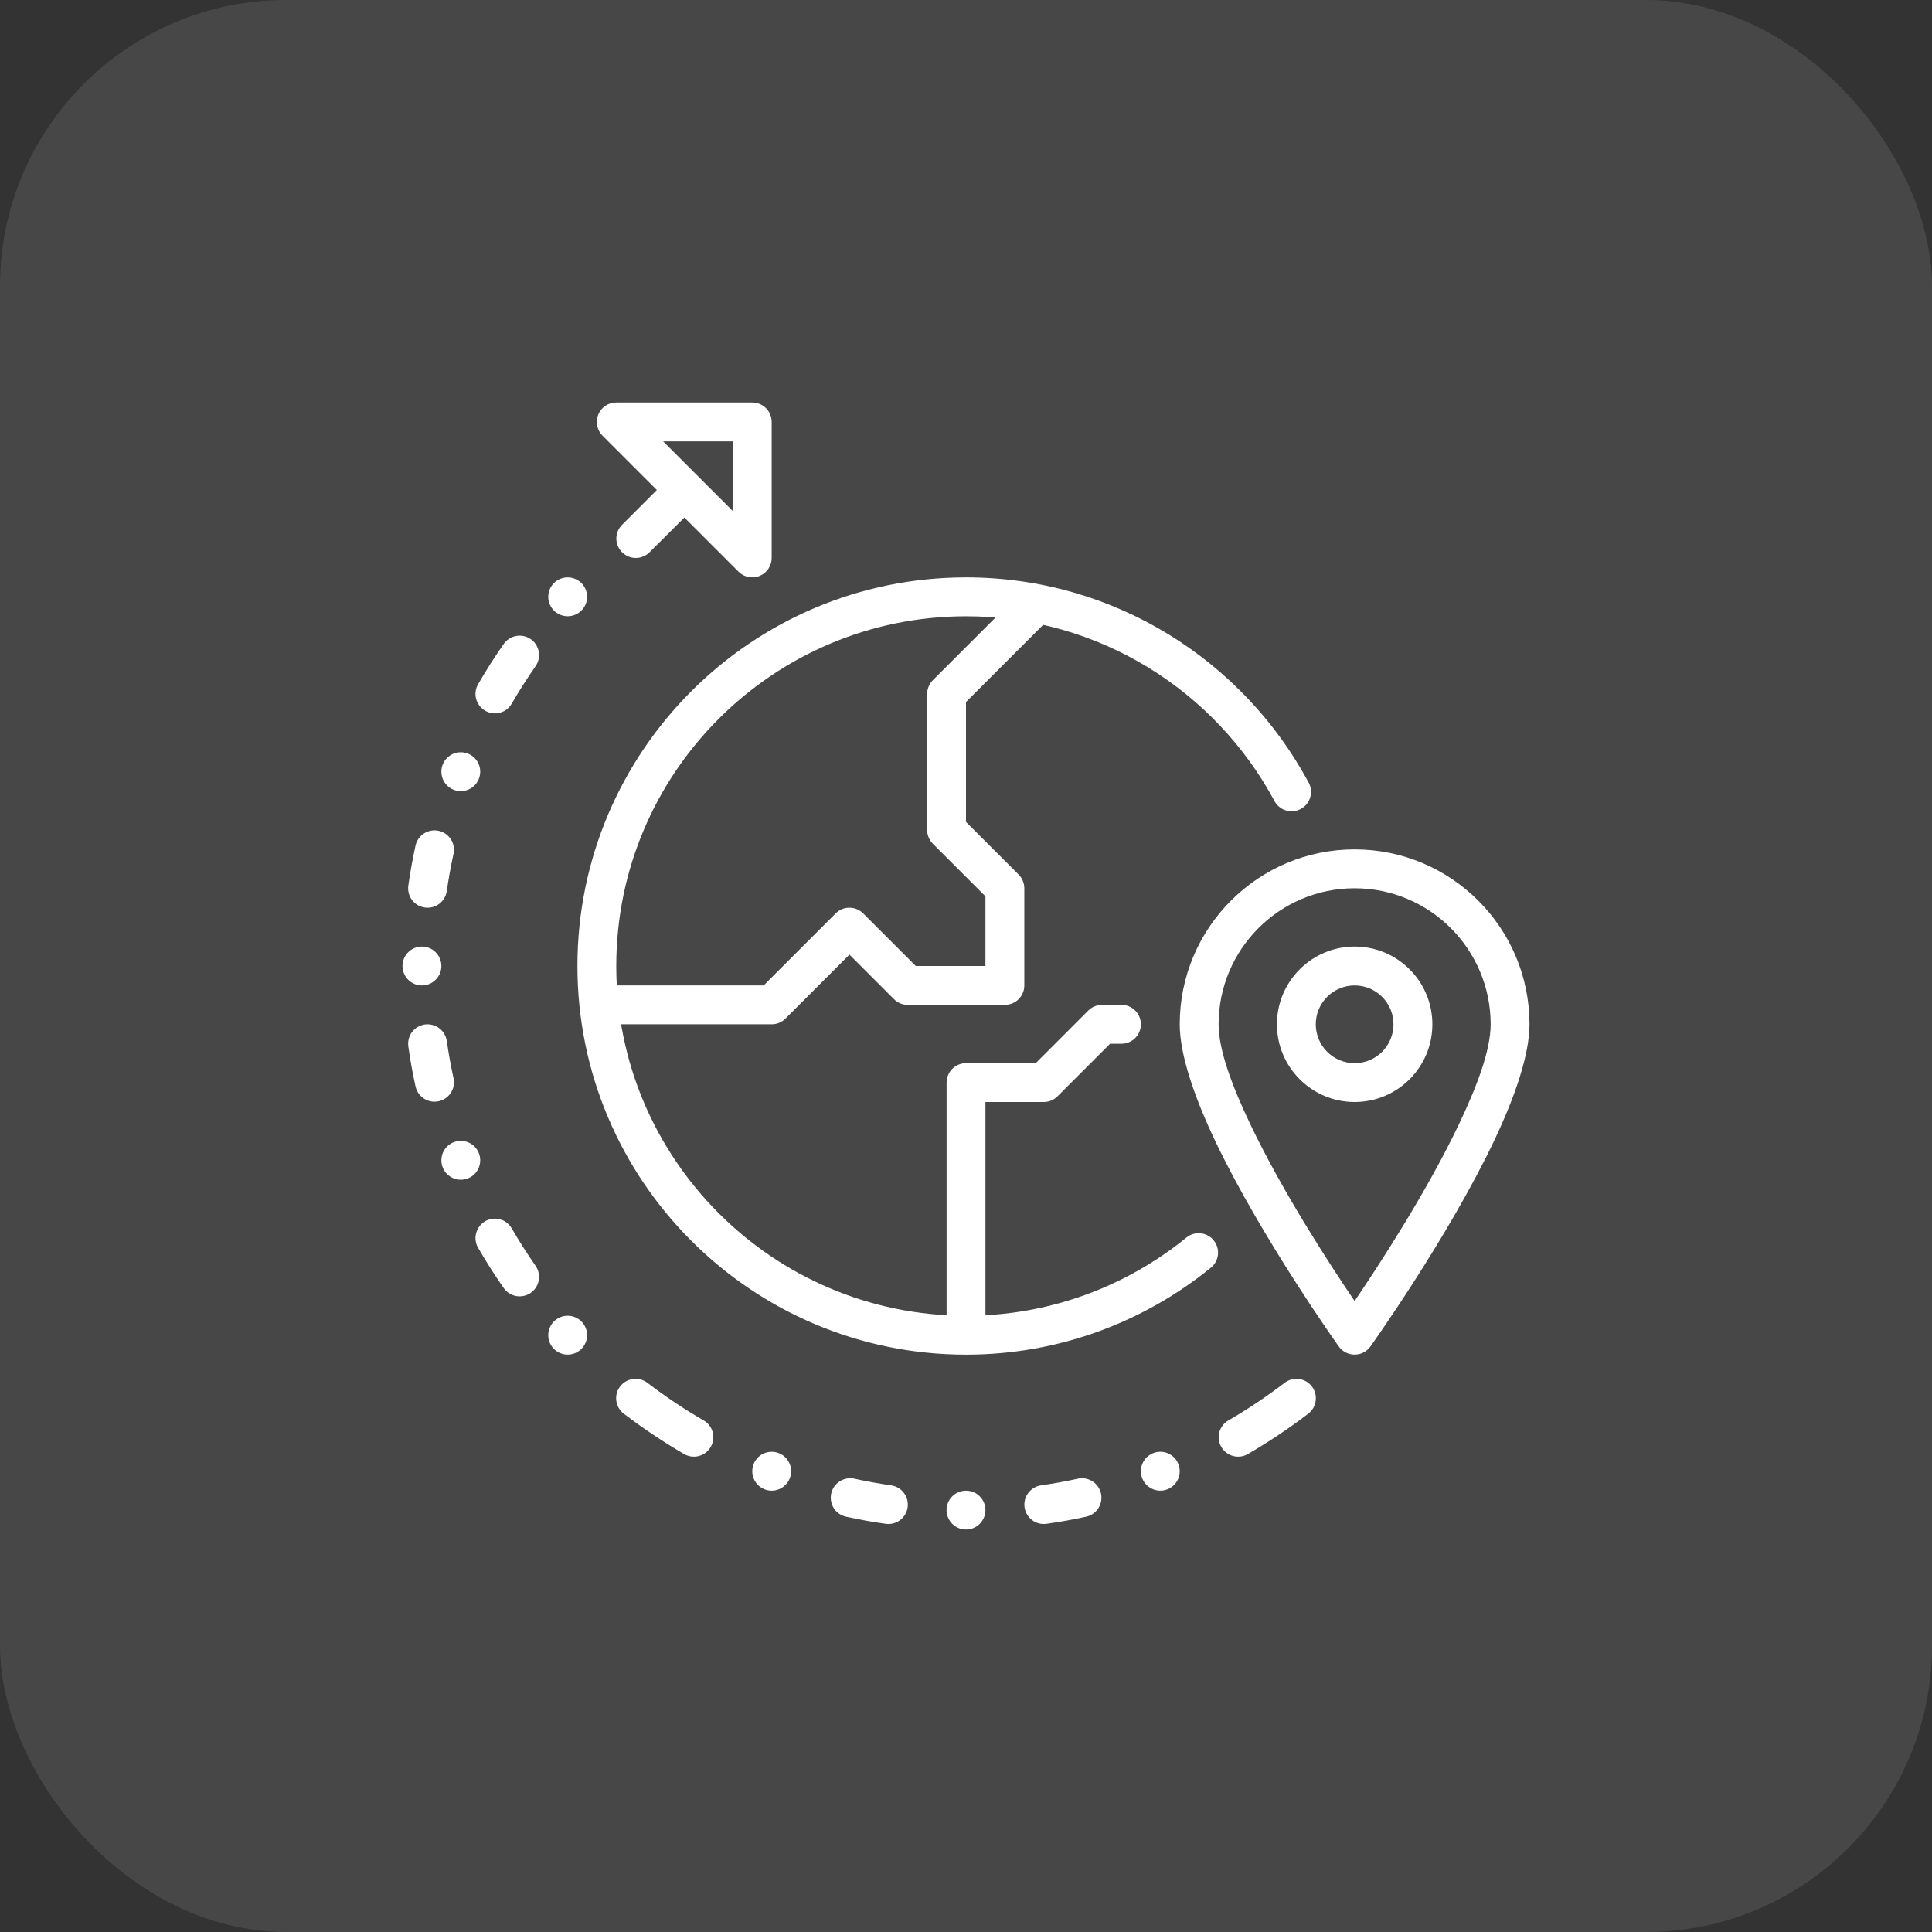 <svg width="48" height="48" viewBox="0 0 48 48" fill="none" xmlns="http://www.w3.org/2000/svg">
<rect x="0" y="0" width="48" height="48" fill="#333333" stroke="none"/>
<rect width="48" height="48" rx="7.111" fill="white" fill-opacity="0.1"/>
<path fill-rule="evenodd" clip-rule="evenodd" d="M29.489 30.736C27.94 32.002 26.001 32.693 24.001 32.69C19.205 32.69 15.311 28.796 15.311 24C15.311 19.204 19.205 15.311 24.001 15.311C27.308 15.311 30.186 17.162 31.655 19.885C31.683 19.943 31.724 19.995 31.773 20.038C31.822 20.081 31.879 20.113 31.941 20.133C32.003 20.153 32.069 20.16 32.133 20.154C32.198 20.148 32.261 20.129 32.318 20.098C32.376 20.067 32.426 20.025 32.467 19.974C32.507 19.923 32.537 19.864 32.554 19.802C32.572 19.739 32.576 19.673 32.567 19.609C32.559 19.544 32.537 19.482 32.504 19.426C30.872 16.403 27.676 14.345 24.001 14.345C18.671 14.345 14.346 18.671 14.346 24C14.346 29.329 18.671 33.656 24.001 33.656C26.312 33.656 28.436 32.841 30.099 31.483C30.193 31.401 30.25 31.285 30.261 31.16C30.271 31.036 30.232 30.913 30.153 30.816C30.075 30.719 29.961 30.657 29.837 30.642C29.713 30.627 29.588 30.661 29.489 30.736Z" fill="white"/>
<path fill-rule="evenodd" clip-rule="evenodd" d="M27.863 24.965C27.991 24.965 28.113 25.016 28.204 25.107C28.294 25.197 28.345 25.32 28.345 25.448C28.345 25.576 28.294 25.699 28.204 25.79C28.113 25.88 27.991 25.931 27.863 25.931H27.58L26.273 27.238C26.228 27.283 26.175 27.318 26.116 27.343C26.058 27.367 25.995 27.379 25.931 27.379H24.483V33.16C24.162 33.176 23.839 33.176 23.518 33.16V26.896C23.518 26.768 23.569 26.646 23.659 26.555C23.75 26.465 23.872 26.414 24 26.414H25.732L27.038 25.107C27.083 25.062 27.136 25.026 27.195 25.002C27.254 24.978 27.316 24.965 27.38 24.965H27.863ZM25.174 14.902C25.564 14.952 25.945 15.026 26.318 15.123L24 17.441V20.421L25.307 21.728C25.352 21.772 25.388 21.826 25.412 21.884C25.436 21.943 25.449 22.006 25.449 22.069V24.483C25.449 24.611 25.398 24.733 25.307 24.824C25.217 24.915 25.094 24.965 24.966 24.965H22.552C22.489 24.965 22.426 24.953 22.367 24.929C22.309 24.904 22.256 24.869 22.211 24.824L21.104 23.717L19.514 25.307C19.469 25.352 19.416 25.387 19.358 25.412C19.299 25.436 19.236 25.448 19.173 25.448H14.942C14.891 25.128 14.857 24.806 14.841 24.483H18.973L20.763 22.693C20.807 22.648 20.861 22.613 20.919 22.588C20.978 22.564 21.041 22.552 21.104 22.552C21.167 22.552 21.23 22.564 21.289 22.588C21.347 22.613 21.4 22.648 21.445 22.693L22.752 24H24.483V22.269L23.176 20.962C23.131 20.917 23.096 20.864 23.072 20.805C23.047 20.747 23.035 20.684 23.035 20.621V17.241C23.035 17.113 23.086 16.99 23.176 16.9L25.174 14.902Z" fill="white"/>
<path fill-rule="evenodd" clip-rule="evenodd" d="M31.917 34.355C31.473 34.695 31.005 35.008 30.52 35.29C30.465 35.321 30.416 35.364 30.378 35.414C30.339 35.464 30.311 35.522 30.294 35.583C30.278 35.645 30.274 35.709 30.282 35.772C30.291 35.835 30.312 35.895 30.344 35.95C30.408 36.061 30.514 36.141 30.637 36.174C30.76 36.207 30.892 36.19 31.002 36.126C31.523 35.823 32.024 35.489 32.503 35.123C32.715 34.961 32.755 34.657 32.593 34.445C32.515 34.344 32.4 34.278 32.273 34.261C32.147 34.244 32.019 34.278 31.917 34.355ZM15.498 35.123C15.976 35.488 16.476 35.822 16.998 36.126C17.109 36.19 17.24 36.207 17.364 36.174C17.487 36.141 17.592 36.061 17.656 35.95C17.689 35.895 17.71 35.835 17.718 35.772C17.727 35.709 17.723 35.645 17.706 35.583C17.69 35.522 17.662 35.464 17.623 35.414C17.584 35.364 17.536 35.321 17.481 35.29C16.995 35.008 16.529 34.696 16.083 34.355C15.981 34.278 15.853 34.244 15.727 34.261C15.6 34.278 15.485 34.344 15.407 34.445C15.329 34.547 15.295 34.676 15.312 34.803C15.329 34.93 15.396 35.045 15.497 35.123L15.498 35.123ZM26.796 36.734C26.49 36.802 26.179 36.858 25.866 36.903C25.602 36.941 25.417 37.185 25.455 37.451C25.464 37.513 25.486 37.574 25.518 37.628C25.551 37.683 25.594 37.73 25.645 37.768C25.695 37.806 25.753 37.833 25.815 37.849C25.877 37.864 25.941 37.867 26.003 37.858C26.338 37.811 26.671 37.751 27.001 37.678C27.122 37.647 27.227 37.57 27.292 37.464C27.358 37.357 27.38 37.229 27.354 37.107C27.327 36.985 27.254 36.878 27.15 36.808C27.046 36.739 26.919 36.712 26.796 36.734ZM22.139 36.903C21.827 36.858 21.517 36.802 21.209 36.734C21.086 36.712 20.959 36.739 20.855 36.808C20.751 36.878 20.678 36.985 20.651 37.107C20.625 37.229 20.647 37.357 20.712 37.464C20.778 37.57 20.883 37.647 21.004 37.678C21.333 37.75 21.666 37.811 22.002 37.858C22.065 37.867 22.129 37.864 22.19 37.849C22.252 37.833 22.31 37.806 22.36 37.768C22.411 37.73 22.454 37.683 22.487 37.628C22.519 37.574 22.541 37.513 22.55 37.451C22.559 37.388 22.555 37.324 22.54 37.262C22.524 37.2 22.496 37.143 22.458 37.092C22.42 37.041 22.372 36.998 22.317 36.966C22.263 36.933 22.202 36.912 22.139 36.903ZM13.306 31.449C13.096 31.147 12.898 30.836 12.713 30.518C12.682 30.463 12.64 30.415 12.589 30.376C12.539 30.337 12.481 30.309 12.42 30.293C12.359 30.276 12.295 30.272 12.232 30.281C12.169 30.289 12.108 30.31 12.053 30.342C11.943 30.407 11.863 30.512 11.83 30.635C11.797 30.759 11.814 30.89 11.878 31C12.076 31.345 12.29 31.679 12.515 32.001C12.551 32.053 12.597 32.097 12.651 32.131C12.704 32.165 12.764 32.189 12.826 32.2C12.888 32.211 12.952 32.209 13.014 32.196C13.076 32.182 13.135 32.156 13.187 32.12C13.238 32.084 13.283 32.038 13.317 31.984C13.351 31.931 13.374 31.872 13.385 31.809C13.396 31.747 13.395 31.683 13.381 31.621C13.368 31.559 13.342 31.501 13.306 31.449ZM12.515 15.999C12.29 16.321 12.076 16.655 11.878 17C11.814 17.11 11.797 17.241 11.83 17.365C11.863 17.488 11.943 17.593 12.053 17.657C12.108 17.69 12.169 17.71 12.232 17.719C12.295 17.728 12.359 17.724 12.42 17.707C12.481 17.691 12.539 17.663 12.589 17.624C12.64 17.585 12.682 17.537 12.713 17.482C12.898 17.164 13.096 16.853 13.306 16.551C13.342 16.499 13.368 16.441 13.381 16.379C13.395 16.317 13.396 16.253 13.385 16.191C13.374 16.128 13.351 16.069 13.317 16.015C13.283 15.962 13.238 15.916 13.187 15.88C13.135 15.844 13.076 15.818 13.014 15.804C12.953 15.791 12.889 15.789 12.826 15.8C12.764 15.811 12.704 15.835 12.651 15.869C12.598 15.903 12.552 15.947 12.515 15.999ZM11.269 26.794C11.202 26.486 11.145 26.176 11.101 25.864C11.091 25.801 11.07 25.74 11.038 25.686C11.005 25.631 10.963 25.583 10.912 25.545C10.861 25.507 10.803 25.479 10.742 25.464C10.68 25.448 10.616 25.445 10.553 25.453C10.49 25.463 10.43 25.484 10.375 25.516C10.321 25.549 10.273 25.592 10.235 25.642C10.197 25.693 10.17 25.751 10.155 25.813C10.139 25.874 10.136 25.938 10.145 26.001C10.192 26.337 10.253 26.67 10.325 26.999C10.354 27.122 10.431 27.229 10.538 27.297C10.645 27.364 10.774 27.387 10.898 27.36C11.022 27.333 11.13 27.259 11.199 27.153C11.269 27.047 11.294 26.918 11.269 26.794ZM11.101 22.137C11.145 21.824 11.202 21.513 11.269 21.207C11.294 21.083 11.269 20.954 11.199 20.848C11.13 20.742 11.022 20.668 10.898 20.641C10.774 20.614 10.645 20.637 10.538 20.705C10.431 20.772 10.354 20.879 10.325 21.002C10.253 21.331 10.192 21.664 10.145 22C10.136 22.063 10.139 22.127 10.155 22.188C10.17 22.25 10.197 22.308 10.235 22.358C10.273 22.409 10.321 22.452 10.375 22.485C10.43 22.517 10.49 22.538 10.553 22.547C10.819 22.586 11.062 22.401 11.101 22.137ZM16.137 13.721L17.345 12.516L16.662 11.831L15.455 13.038C15.41 13.083 15.375 13.136 15.35 13.194C15.326 13.253 15.313 13.316 15.313 13.379C15.313 13.443 15.326 13.505 15.35 13.564C15.375 13.623 15.41 13.676 15.455 13.721C15.5 13.765 15.553 13.801 15.612 13.825C15.67 13.85 15.733 13.862 15.796 13.862C15.86 13.862 15.923 13.85 15.981 13.825C16.04 13.801 16.093 13.765 16.138 13.721H16.137Z" fill="white"/>
<path fill-rule="evenodd" clip-rule="evenodd" d="M24.483 37.517C24.483 37.645 24.432 37.768 24.341 37.859C24.251 37.949 24.128 38 24 38C23.872 38 23.749 37.949 23.659 37.859C23.568 37.768 23.517 37.645 23.517 37.517C23.517 37.389 23.568 37.266 23.659 37.176C23.749 37.085 23.872 37.035 24 37.035C24.128 37.035 24.251 37.085 24.341 37.176C24.432 37.266 24.483 37.389 24.483 37.517ZM19.655 36.552C19.655 36.68 19.604 36.803 19.514 36.893C19.423 36.984 19.3 37.035 19.172 37.035C19.044 37.035 18.922 36.984 18.831 36.893C18.741 36.803 18.69 36.68 18.69 36.552C18.69 36.424 18.741 36.301 18.831 36.21C18.922 36.12 19.044 36.069 19.172 36.069C19.3 36.069 19.423 36.12 19.514 36.21C19.604 36.301 19.655 36.424 19.655 36.552ZM10.966 24C10.966 24.128 10.915 24.251 10.824 24.341C10.734 24.432 10.611 24.483 10.483 24.483C10.355 24.483 10.232 24.432 10.141 24.341C10.051 24.251 10 24.128 10 24C10 23.872 10.051 23.749 10.141 23.659C10.232 23.568 10.355 23.517 10.483 23.517C10.611 23.517 10.734 23.568 10.824 23.659C10.915 23.749 10.966 23.872 10.966 24ZM11.931 28.828C11.931 28.956 11.88 29.078 11.79 29.169C11.699 29.259 11.576 29.31 11.448 29.31C11.32 29.31 11.197 29.259 11.107 29.169C11.016 29.078 10.966 28.956 10.966 28.828C10.966 28.7 11.016 28.577 11.107 28.486C11.197 28.396 11.32 28.345 11.448 28.345C11.576 28.345 11.699 28.396 11.79 28.486C11.88 28.577 11.931 28.7 11.931 28.828ZM11.931 19.172C11.931 19.3 11.88 19.423 11.79 19.514C11.699 19.604 11.576 19.655 11.448 19.655C11.32 19.655 11.197 19.604 11.107 19.514C11.016 19.423 10.966 19.3 10.966 19.172C10.966 19.044 11.016 18.922 11.107 18.831C11.197 18.741 11.32 18.69 11.448 18.69C11.576 18.69 11.699 18.741 11.79 18.831C11.88 18.922 11.931 19.044 11.931 19.172ZM14.586 33.172C14.586 33.3 14.535 33.423 14.445 33.514C14.354 33.604 14.232 33.655 14.103 33.655C13.975 33.655 13.853 33.604 13.762 33.514C13.672 33.423 13.621 33.3 13.621 33.172C13.621 33.044 13.672 32.922 13.762 32.831C13.853 32.74 13.975 32.69 14.103 32.69C14.232 32.69 14.354 32.74 14.445 32.831C14.535 32.922 14.586 33.044 14.586 33.172ZM14.586 14.828C14.586 14.956 14.535 15.078 14.445 15.169C14.354 15.259 14.232 15.31 14.103 15.31C13.975 15.31 13.853 15.259 13.762 15.169C13.672 15.078 13.621 14.956 13.621 14.828C13.621 14.7 13.672 14.577 13.762 14.486C13.853 14.396 13.975 14.345 14.103 14.345C14.232 14.345 14.354 14.396 14.445 14.486C14.535 14.577 14.586 14.7 14.586 14.828ZM29.31 36.552C29.31 36.68 29.259 36.803 29.169 36.893C29.078 36.984 28.956 37.035 28.828 37.035C28.7 37.035 28.577 36.984 28.486 36.893C28.396 36.803 28.345 36.68 28.345 36.552C28.345 36.424 28.396 36.301 28.486 36.21C28.577 36.12 28.7 36.069 28.828 36.069C28.956 36.069 29.078 36.12 29.169 36.21C29.259 36.301 29.31 36.424 29.31 36.552ZM15.31 10C15.215 10 15.122 10.028 15.042 10.081C14.963 10.134 14.901 10.21 14.864 10.298C14.828 10.386 14.818 10.483 14.837 10.577C14.856 10.671 14.902 10.757 14.969 10.824L18.348 14.203C18.416 14.271 18.502 14.317 18.596 14.335C18.689 14.354 18.786 14.345 18.874 14.308C18.963 14.271 19.038 14.21 19.091 14.13C19.144 14.051 19.172 13.957 19.172 13.862V10.483C19.172 10.355 19.122 10.232 19.031 10.141C18.941 10.051 18.818 10 18.69 10H15.31ZM16.476 10.966L18.207 12.697V10.966H16.476ZM33.262 33.453C33.307 33.516 33.366 33.566 33.434 33.602C33.502 33.637 33.578 33.655 33.655 33.655C33.732 33.655 33.808 33.637 33.876 33.602C33.944 33.566 34.004 33.516 34.048 33.453C34.048 33.453 35.967 30.765 37.119 28.346C37.642 27.247 38 26.196 38 25.448C38 23.05 36.053 21.103 33.655 21.103C31.257 21.103 29.31 23.05 29.31 25.448C29.31 26.196 29.668 27.247 30.191 28.346C31.343 30.765 33.262 33.453 33.262 33.453ZM33.655 32.324C34.264 31.427 35.447 29.612 36.247 27.931C36.697 26.986 37.035 26.091 37.035 25.448C37.035 23.583 35.52 22.069 33.655 22.069C31.79 22.069 30.276 23.583 30.276 25.448C30.276 26.091 30.613 26.986 31.063 27.931C31.864 29.612 33.046 31.427 33.655 32.324Z" fill="white"/>
<path fill-rule="evenodd" clip-rule="evenodd" d="M33.656 23.517C32.59 23.517 31.725 24.382 31.725 25.448C31.725 26.514 32.59 27.379 33.656 27.379C34.722 27.379 35.587 26.514 35.587 25.448C35.587 24.382 34.722 23.517 33.656 23.517ZM33.656 24.483C33.782 24.483 33.908 24.508 34.025 24.556C34.142 24.605 34.249 24.676 34.339 24.766C34.428 24.856 34.499 24.962 34.548 25.079C34.596 25.196 34.621 25.322 34.621 25.449C34.621 25.576 34.596 25.701 34.548 25.818C34.499 25.936 34.428 26.042 34.338 26.132C34.248 26.221 34.142 26.292 34.025 26.341C33.908 26.39 33.782 26.414 33.655 26.414C33.399 26.414 33.153 26.312 32.972 26.131C32.791 25.95 32.69 25.704 32.69 25.448C32.69 25.192 32.791 24.947 32.973 24.765C33.154 24.584 33.4 24.483 33.656 24.483Z" fill="white"/>
</svg>
